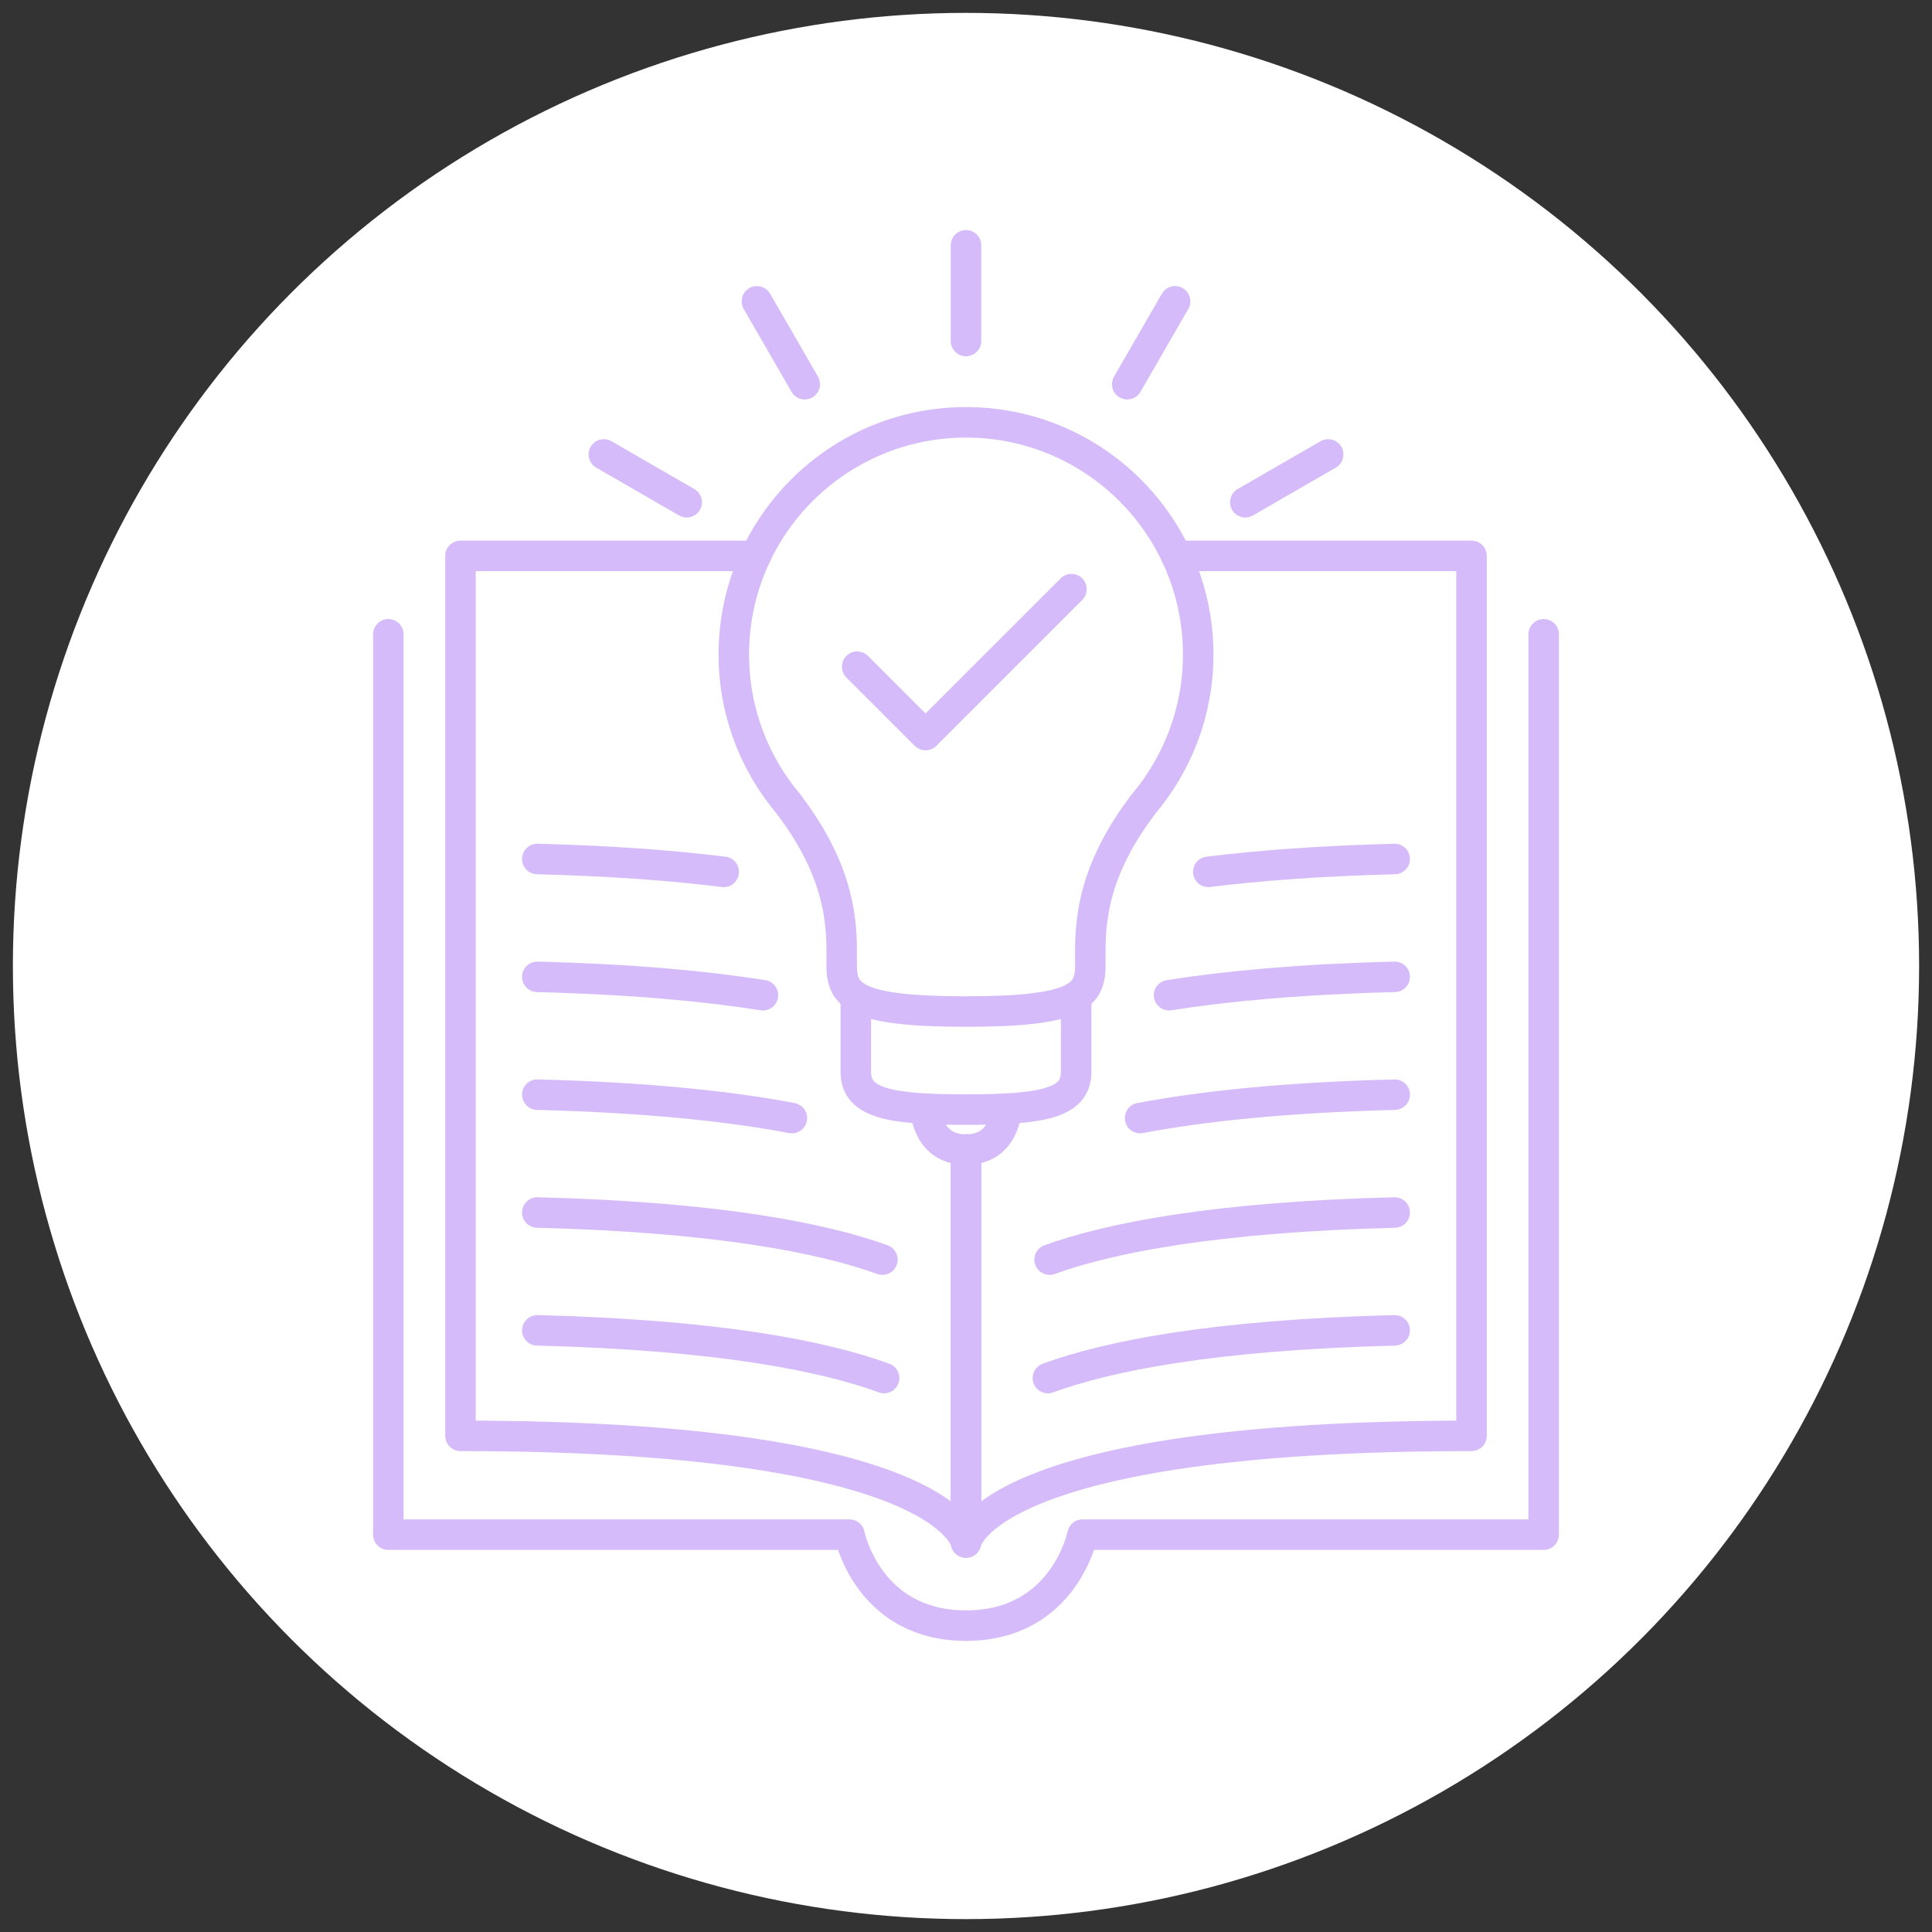 <?xml version="1.0" encoding="utf-8"?>
<!-- Generator: Adobe Illustrator 28.1.0, SVG Export Plug-In . SVG Version: 6.00 Build 0)  -->
<svg version="1.1" id="Layer_1" xmlns="http://www.w3.org/2000/svg" xmlns:xlink="http://www.w3.org/1999/xlink" x="0px" y="0px"
	 viewBox="0 0 190 190" style="enable-background:new 0 0 190 190;" xml:space="preserve">
<rect x="0" y="0" width="190" height="190" fill="#333333" stroke="none"/>
<style type="text/css">
	.st0{fill:#D5BBF9;}
	.st1{fill:#FFFFFF;}
	.st2{fill:none;stroke:#D5BBF9;stroke-width:3;stroke-linecap:round;stroke-linejoin:round;stroke-miterlimit:10;}
</style>
<g>
	<circle class="st1" cx="95" cy="95" r="93.733"/>
	<g>
		<path class="st2" d="M86.946,135.524c-5.941-2.172-16.246-4.238-34.106-4.694"/>
		<path class="st2" d="M86.779,123.875c-5.966-2.149-16.245-4.181-33.938-4.633"/>
		<path class="st2" d="M77.879,109.956c-6.003-1.141-14.105-2.023-25.038-2.303"/>
		<path class="st2" d="M75.029,97.873c-5.651-0.897-12.896-1.57-22.186-1.807"/>
		<path class="st2" d="M71.172,85.741c-4.993-0.622-11.031-1.077-18.331-1.264"/>
		<g>
			<path class="st2" d="M112.404,79.134c3.382-3.982,5.432-9.131,5.432-14.765c0-12.612-10.224-22.835-22.836-22.835
				c-12.612,0-22.835,10.224-22.835,22.835c0,5.635,2.05,10.784,5.433,14.766l-0.01,0.005c5.566,7.304,5.181,12.703,5.181,15.711
				c0,3.008,1.093,4.628,12.231,4.628s12.232-1.62,12.232-4.628c0-3.008-0.386-8.407,5.18-15.711L112.404,79.134z"/>
			<path class="st2" d="M105.833,97.995c0,0,0,4.338,0,7.423c0,3.085-3.32,3.702-10.833,3.702s-10.833-0.617-10.833-3.702
				c0-3.085,0-7.423,0-7.423"/>
			<path class="st2" d="M98.978,109.033c0,0-0.09,4.021-3.978,4.021c-3.888,0-3.978-4.021-3.978-4.021"/>
		</g>
		<path class="st2" d="M95,113.054v38.641c0,0-1.742-10.489-49.715-10.489V54.669h29.047"/>
		<path class="st2" d="M38.189,62.381v88.542H83.54c0,0,1.788,8.947,11.46,8.947"/>
		<path class="st2" d="M95,113.054v38.641c0,0,1.742-10.489,49.715-10.489V54.669h-29.047"/>
		<path class="st2" d="M151.811,62.381v88.542H106.46c0,0-1.788,8.947-11.46,8.947"/>
		<path class="st2" d="M103.054,135.524c5.941-2.172,16.246-4.238,34.106-4.694"/>
		<path class="st2" d="M103.221,123.875c5.966-2.149,16.245-4.181,33.938-4.633"/>
		<path class="st2" d="M112.121,109.956c6.003-1.141,14.105-2.023,25.038-2.303"/>
		<path class="st2" d="M114.971,97.873c5.651-0.897,12.896-1.57,22.186-1.807"/>
		<path class="st2" d="M118.828,85.741c4.993-0.622,11.031-1.077,18.331-1.264"/>
		<polyline class="st2" points="105.371,57.938 91.022,72.288 84.298,65.565 		"/>
		<line class="st2" x1="95" y1="24.126" x2="95" y2="33.536"/>
		<line class="st2" x1="74.437" y1="29.636" x2="79.142" y2="37.785"/>
		<line class="st2" x1="59.384" y1="44.69" x2="67.533" y2="49.394"/>
		<line class="st2" x1="115.563" y1="29.636" x2="110.858" y2="37.785"/>
		<line class="st2" x1="130.616" y1="44.69" x2="122.467" y2="49.394"/>
	</g>
</g>
</svg>
